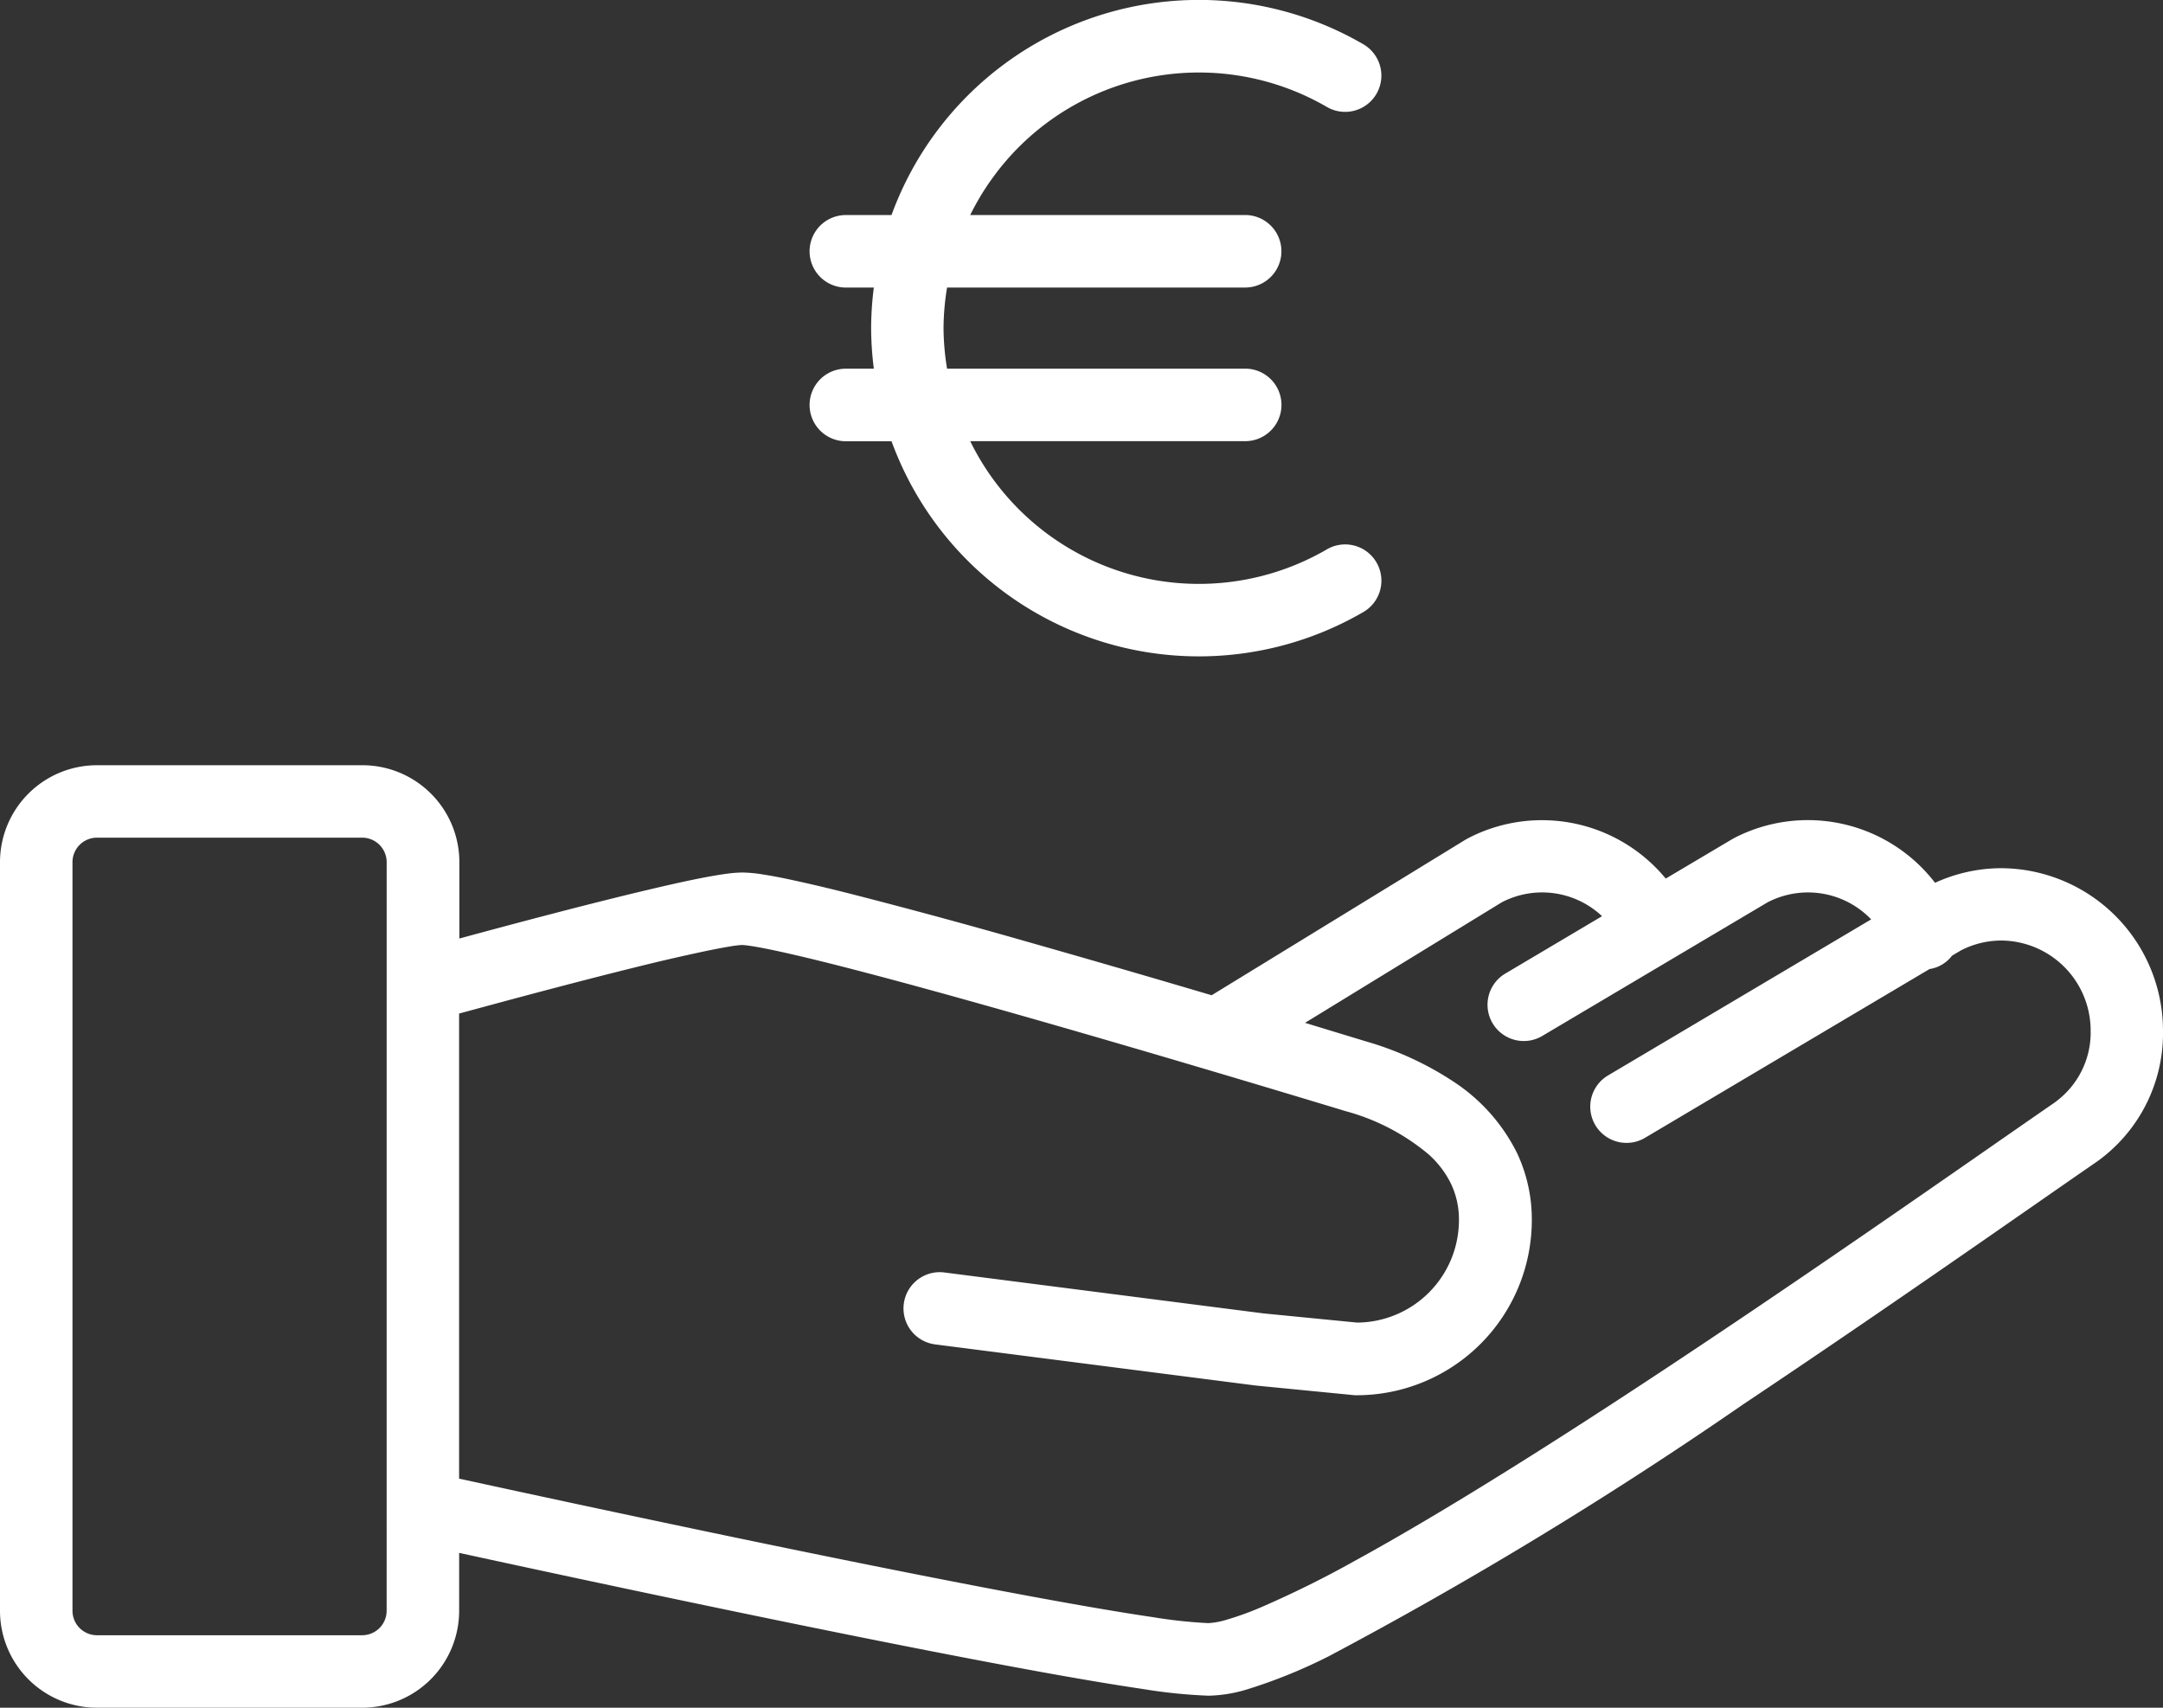 <svg xmlns="http://www.w3.org/2000/svg" width="80" height="63.157"><rect width="100%" height="100%" fill="#333333" stroke="none"/><defs><clipPath id="a"><path fill="#fff" d="M0 0h80v63.157H0z"/></clipPath></defs><g clip-path="url(#a)" fill="#fff"><path d="M73.99 32.109a5.9 5.9 0 00-2.421.54 5.934 5.934 0 00-7.423-1.659l-.082.046-2.456 1.457a5.929 5.929 0 00-7.295-1.5l-.1.055-9.4 5.76a644.01 644.01 0 00-6.76-1.962 239.56 239.56 0 00-6.568-1.783 60.104 60.104 0 00-2.4-.563 17.456 17.456 0 00-.889-.163 4.963 4.963 0 00-.737-.068 4.521 4.521 0 00-.551.041c-.693.091-1.678.3-2.84.575-2.374.558-5.4 1.369-7.078 1.825v-2.833a3.586 3.586 0 00-3.575-3.576h-9.84A3.587 3.587 0 000 31.873v27.709a3.586 3.586 0 003.575 3.575h9.832a3.586 3.586 0 003.575-3.575v-2.151c2.122.462 6.832 1.479 11.8 2.5 3.358.689 6.829 1.379 9.7 1.9 1.434.26 2.716.477 3.767.631a19.457 19.457 0 002.45.251 5.223 5.223 0 001.391-.223 19.254 19.254 0 003.067-1.242 153.657 153.657 0 0015.32-9.313c5.465-3.648 10.577-7.25 13.081-8.975A5.832 5.832 0 0080 38.12a6.014 6.014 0 00-6.01-6.011M14.3 59.583a.906.906 0 01-.894.894H3.575a.906.906 0 01-.894-.894V31.874a.906.906 0 01.894-.894h9.832a.906.906 0 01.894.894zM76.03 40.75c-3.08 2.122-9.973 6.989-16.644 11.322-3.333 2.165-6.611 4.195-9.3 5.666a38.02 38.02 0 01-3.5 1.728 11.071 11.071 0 01-1.228.44 2.839 2.839 0 01-.669.123 17.968 17.968 0 01-2.061-.223c-3.522-.516-10.114-1.833-15.79-3.017-2.841-.593-5.457-1.152-7.363-1.563-1.108-.239-1.962-.425-2.495-.541v-17.2l1.02-.276c1.413-.383 3.57-.958 5.5-1.435a74.643 74.643 0 012.6-.6c.361-.075.677-.135.919-.174a3.77 3.77 0 01.425-.051 3.286 3.286 0 01.336.038c.74.111 2.257.466 4.1.949 5.568 1.454 14.347 4.083 17.894 5.16a8.012 8.012 0 013.068 1.6 3.562 3.562 0 01.827 1.089 3.061 3.061 0 01.291 1.336 3.792 3.792 0 01-3.764 3.793l-3.46-.339-11.796-1.513a1.341 1.341 0 10-.342 2.66l11.847 1.52 3.667.359h.066a6.479 6.479 0 006.477-6.477 5.749 5.749 0 00-.55-2.488 6.735 6.735 0 00-2.355-2.639 11.728 11.728 0 00-3.182-1.469c-.622-.189-1.406-.426-2.3-.7l7.277-4.458a3.233 3.233 0 013.708.514l-3.595 2.132a1.341 1.341 0 001.369 2.306l8.345-4.949a3.237 3.237 0 013.834.629l-9.717 5.763a1.341 1.341 0 101.369 2.306l10.507-6.232a1.276 1.276 0 00.83-.493l.328-.195a3.279 3.279 0 011.473-.367 3.33 3.33 0 013.328 3.33 3.177 3.177 0 01-1.292 2.631M49.078 20.316a9.415 9.415 0 01-13.194-4h10.171a1.341 1.341 0 000-2.682H35.028a9.534 9.534 0 01-.131-1.5 9.52 9.52 0 01.131-1.5h11.025a1.341 1.341 0 100-2.682H35.884a9.538 9.538 0 011.785-2.5 9.425 9.425 0 0111.409-1.495 1.341 1.341 0 101.344-2.321 12.1 12.1 0 00-17.449 6.317h-1.689a1.341 1.341 0 000 2.682h1.035a12.243 12.243 0 00-.1 1.5 12.4 12.4 0 00.1 1.5h-1.034a1.342 1.342 0 000 2.684h1.689a12.1 12.1 0 0017.449 6.317 1.341 1.341 0 10-1.344-2.321"/></g></svg>